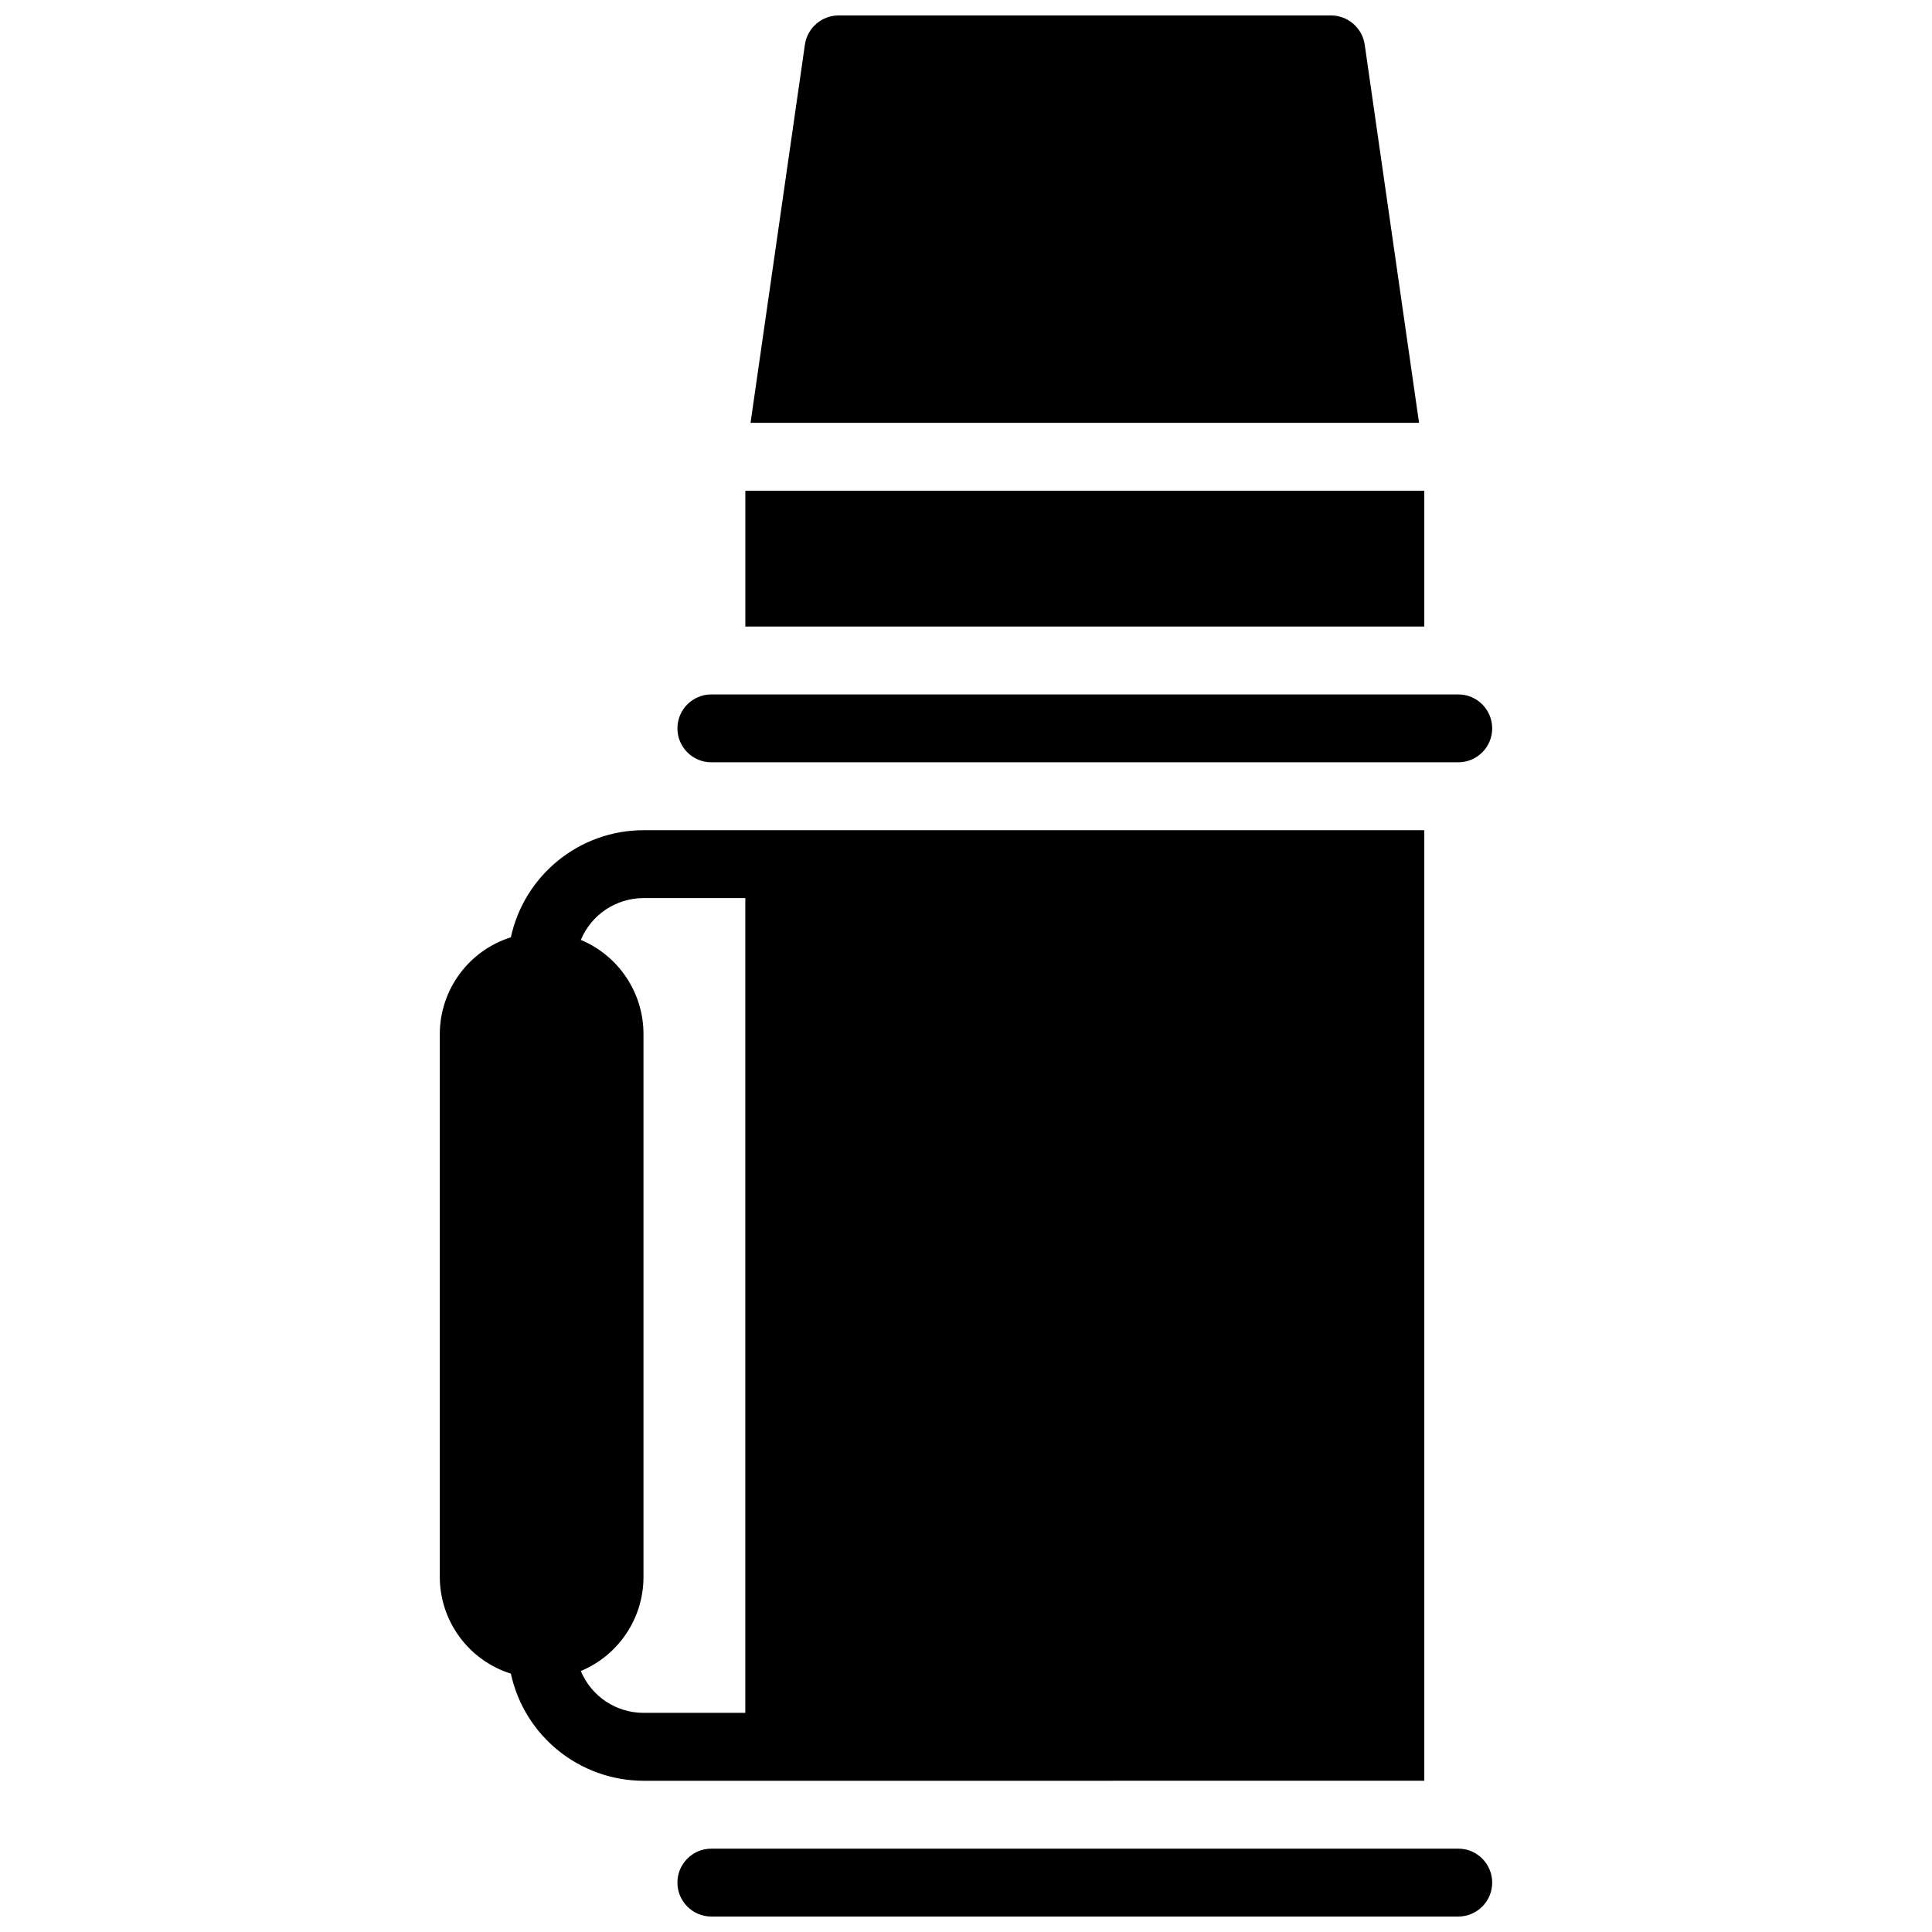 <?xml version="1.0" encoding="UTF-8"?>
<!-- Uploaded to: SVG Find, www.svgrepo.com, Generator: SVG Find Mixer Tools -->
<svg width="800px" height="800px" version="1.1" viewBox="144 144 512 512" xmlns="http://www.w3.org/2000/svg">
 <defs>
  <clipPath id="b">
   <path d="m323 633h217v18.902h-217z"/>
  </clipPath>
  <clipPath id="a">
   <path d="m342 148.09h179v108.91h-179z"/>
  </clipPath>
 </defs>
 <g clip-path="url(#b)">
  <path d="m530.45 633.91h-197.93c-4.969 0-8.996 4.027-8.996 8.996s4.027 8.996 8.996 8.996h197.93c4.969 0 8.996-4.027 8.996-8.996s-4.027-8.996-8.996-8.996z"/>
 </g>
 <g clip-path="url(#a)">
  <path d="m505.66 155.81v0.004c-0.656-4.418-4.438-7.699-8.906-7.719h-130.54c-4.469 0.02-8.25 3.301-8.906 7.719l-14.406 100.24h177.16z"/>
 </g>
 <path d="m341.52 274.05h179.93v35.988h-179.93z"/>
 <path d="m521.45 615.92v-251.91h-206.92c-16.93 0.031-31.551 11.844-35.145 28.387-11.176 3.523-18.793 13.871-18.836 25.594v143.95c0.043 11.723 7.66 22.07 18.836 25.594 3.59 16.543 18.215 28.355 35.145 28.387zm-206.92-17.996c-7.266-0.008-13.812-4.379-16.605-11.086 10.047-4.195 16.594-14.012 16.605-24.898v-143.95c-0.012-10.887-6.559-20.703-16.605-24.902 2.793-6.703 9.34-11.078 16.605-11.086h26.988v215.92z"/>
 <path d="m332.52 346.02h197.93c4.969 0 8.996-4.027 8.996-8.996s-4.027-8.996-8.996-8.996h-197.93c-4.969 0-8.996 4.027-8.996 8.996s4.027 8.996 8.996 8.996z"/>
</svg>